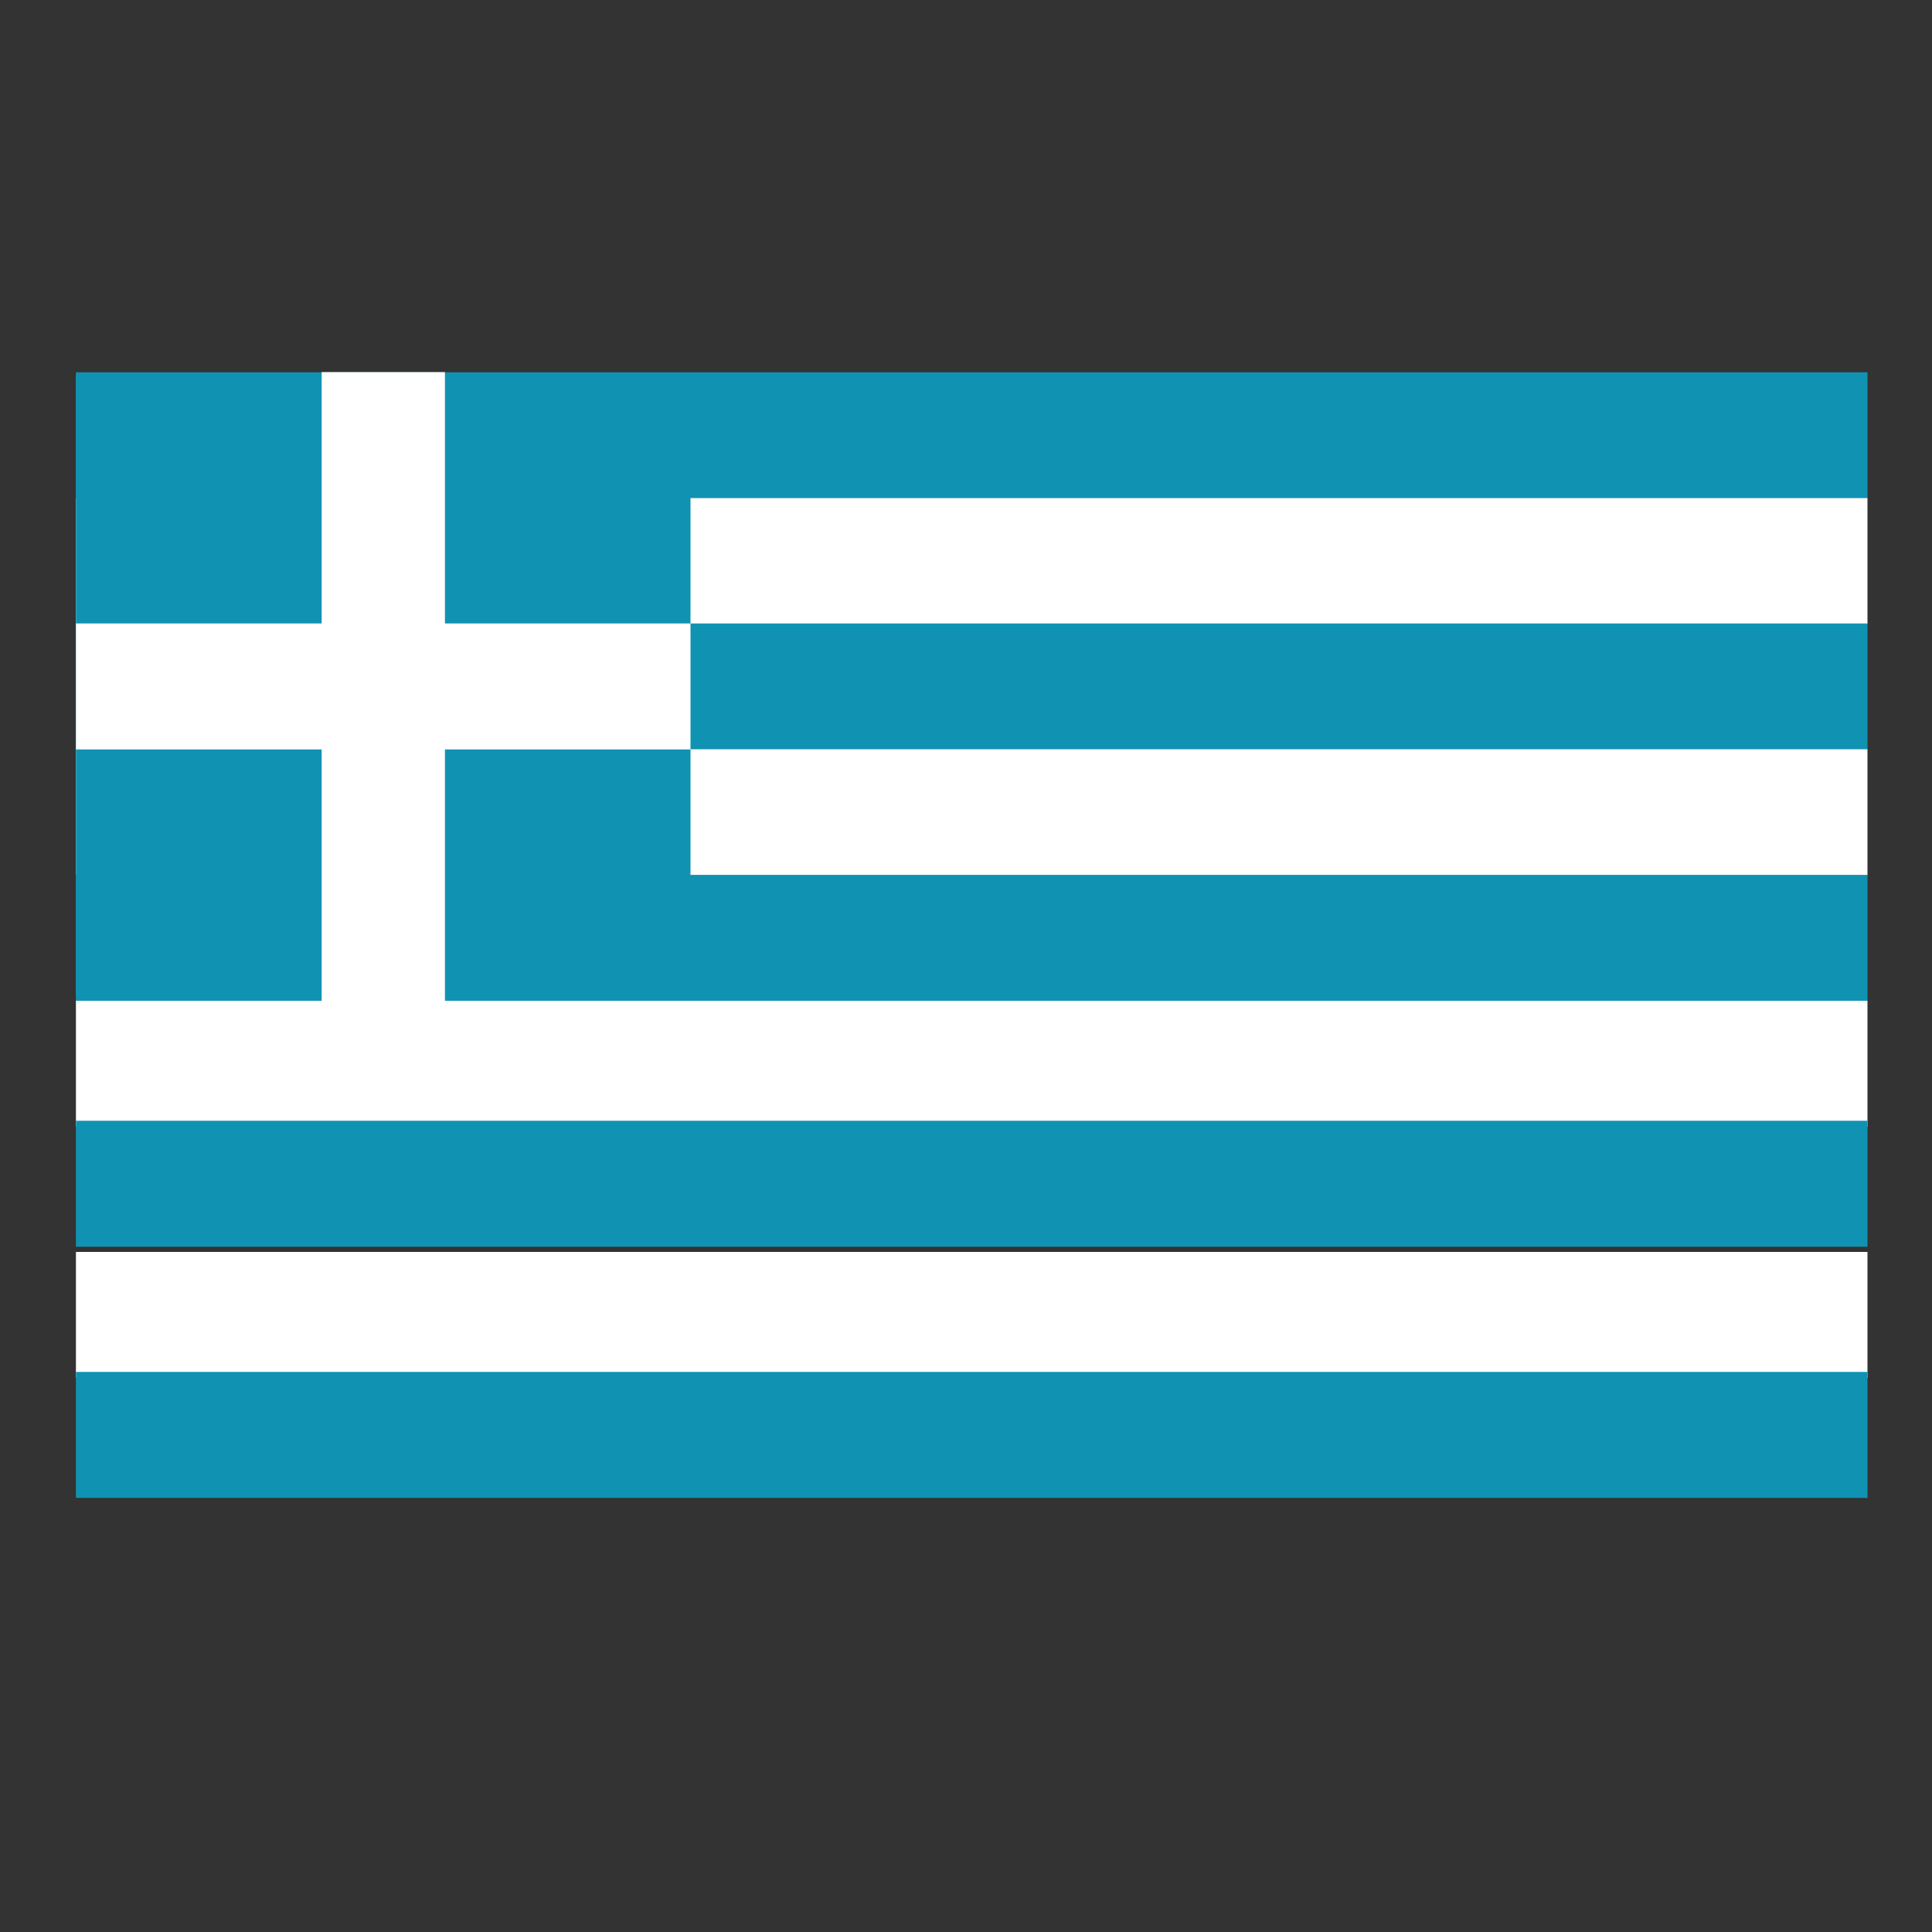 <?xml version="1.0" encoding="utf-8"?>
<!-- Generator: Adobe Illustrator 18.0.0, SVG Export Plug-In . SVG Version: 6.00 Build 0)  -->
<!DOCTYPE svg PUBLIC "-//W3C//DTD SVG 1.1//EN" "http://www.w3.org/Graphics/SVG/1.1/DTD/svg11.dtd">
<svg version="1.1"
	 id="svg2" xmlns:svg="http://www.w3.org/2000/svg" xmlns:rdf="http://www.w3.org/1999/02/22-rdf-syntax-ns#" xmlns:dc="http://purl.org/dc/elements/1.1/" xmlns:cc="http://creativecommons.org/ns#"
	 xmlns="http://www.w3.org/2000/svg" xmlns:xlink="http://www.w3.org/1999/xlink" x="0px" y="0px" viewBox="0 0 1000 1000"
	 enable-background="new 0 0 1000 1000" xml:space="preserve">
<rect x="0" y="0" width="1000" height="1000" fill="#333333" stroke="none"/>
<g id="g14">
	<g>
		<g>
			<rect x="39.3" y="192.7" fill="#1093B2" width="927.3" height="65.2"/>
		</g>
		<g>
			<rect x="39.3" y="257.8" fill="#FFFFFF" width="927.3" height="65.2"/>
		</g>
		<g>
			<rect x="39.3" y="322.7" fill="#1093B2" width="927.3" height="65.2"/>
		</g>
		<g>
			<rect x="39.3" y="387.8" fill="#FFFFFF" width="927.3" height="65.2"/>
		</g>
		<g>
			<rect x="39.3" y="452.9" fill="#1093B2" width="927.3" height="65.2"/>
		</g>
		<g>
			<rect x="39.3" y="518" fill="#FFFFFF" width="927.3" height="65.2"/>
		</g>
		<g>
			<rect x="39.3" y="580.1" fill="#1093B2" width="927.3" height="65.2"/>
		</g>
		<g>
			<rect x="39.3" y="648" fill="#FFFFFF" width="927.3" height="65.2"/>
		</g>
		<g>
			<rect x="39.3" y="710.1" fill="#1093B2" width="927.3" height="65.2"/>
		</g>
		<g>
			<rect x="39.3" y="193.7" fill="#1093B2" width="318.1" height="321.4"/>
		</g>
		<g>
			<rect x="39.3" y="322.7" fill="#FFFFFF" width="318.1" height="65.2"/>
		</g>
		<g>
			<rect x="166.5" y="192.6" fill="#FFFFFF" width="63.8" height="325.4"/>
		</g>
	</g>
</g>
</svg>
